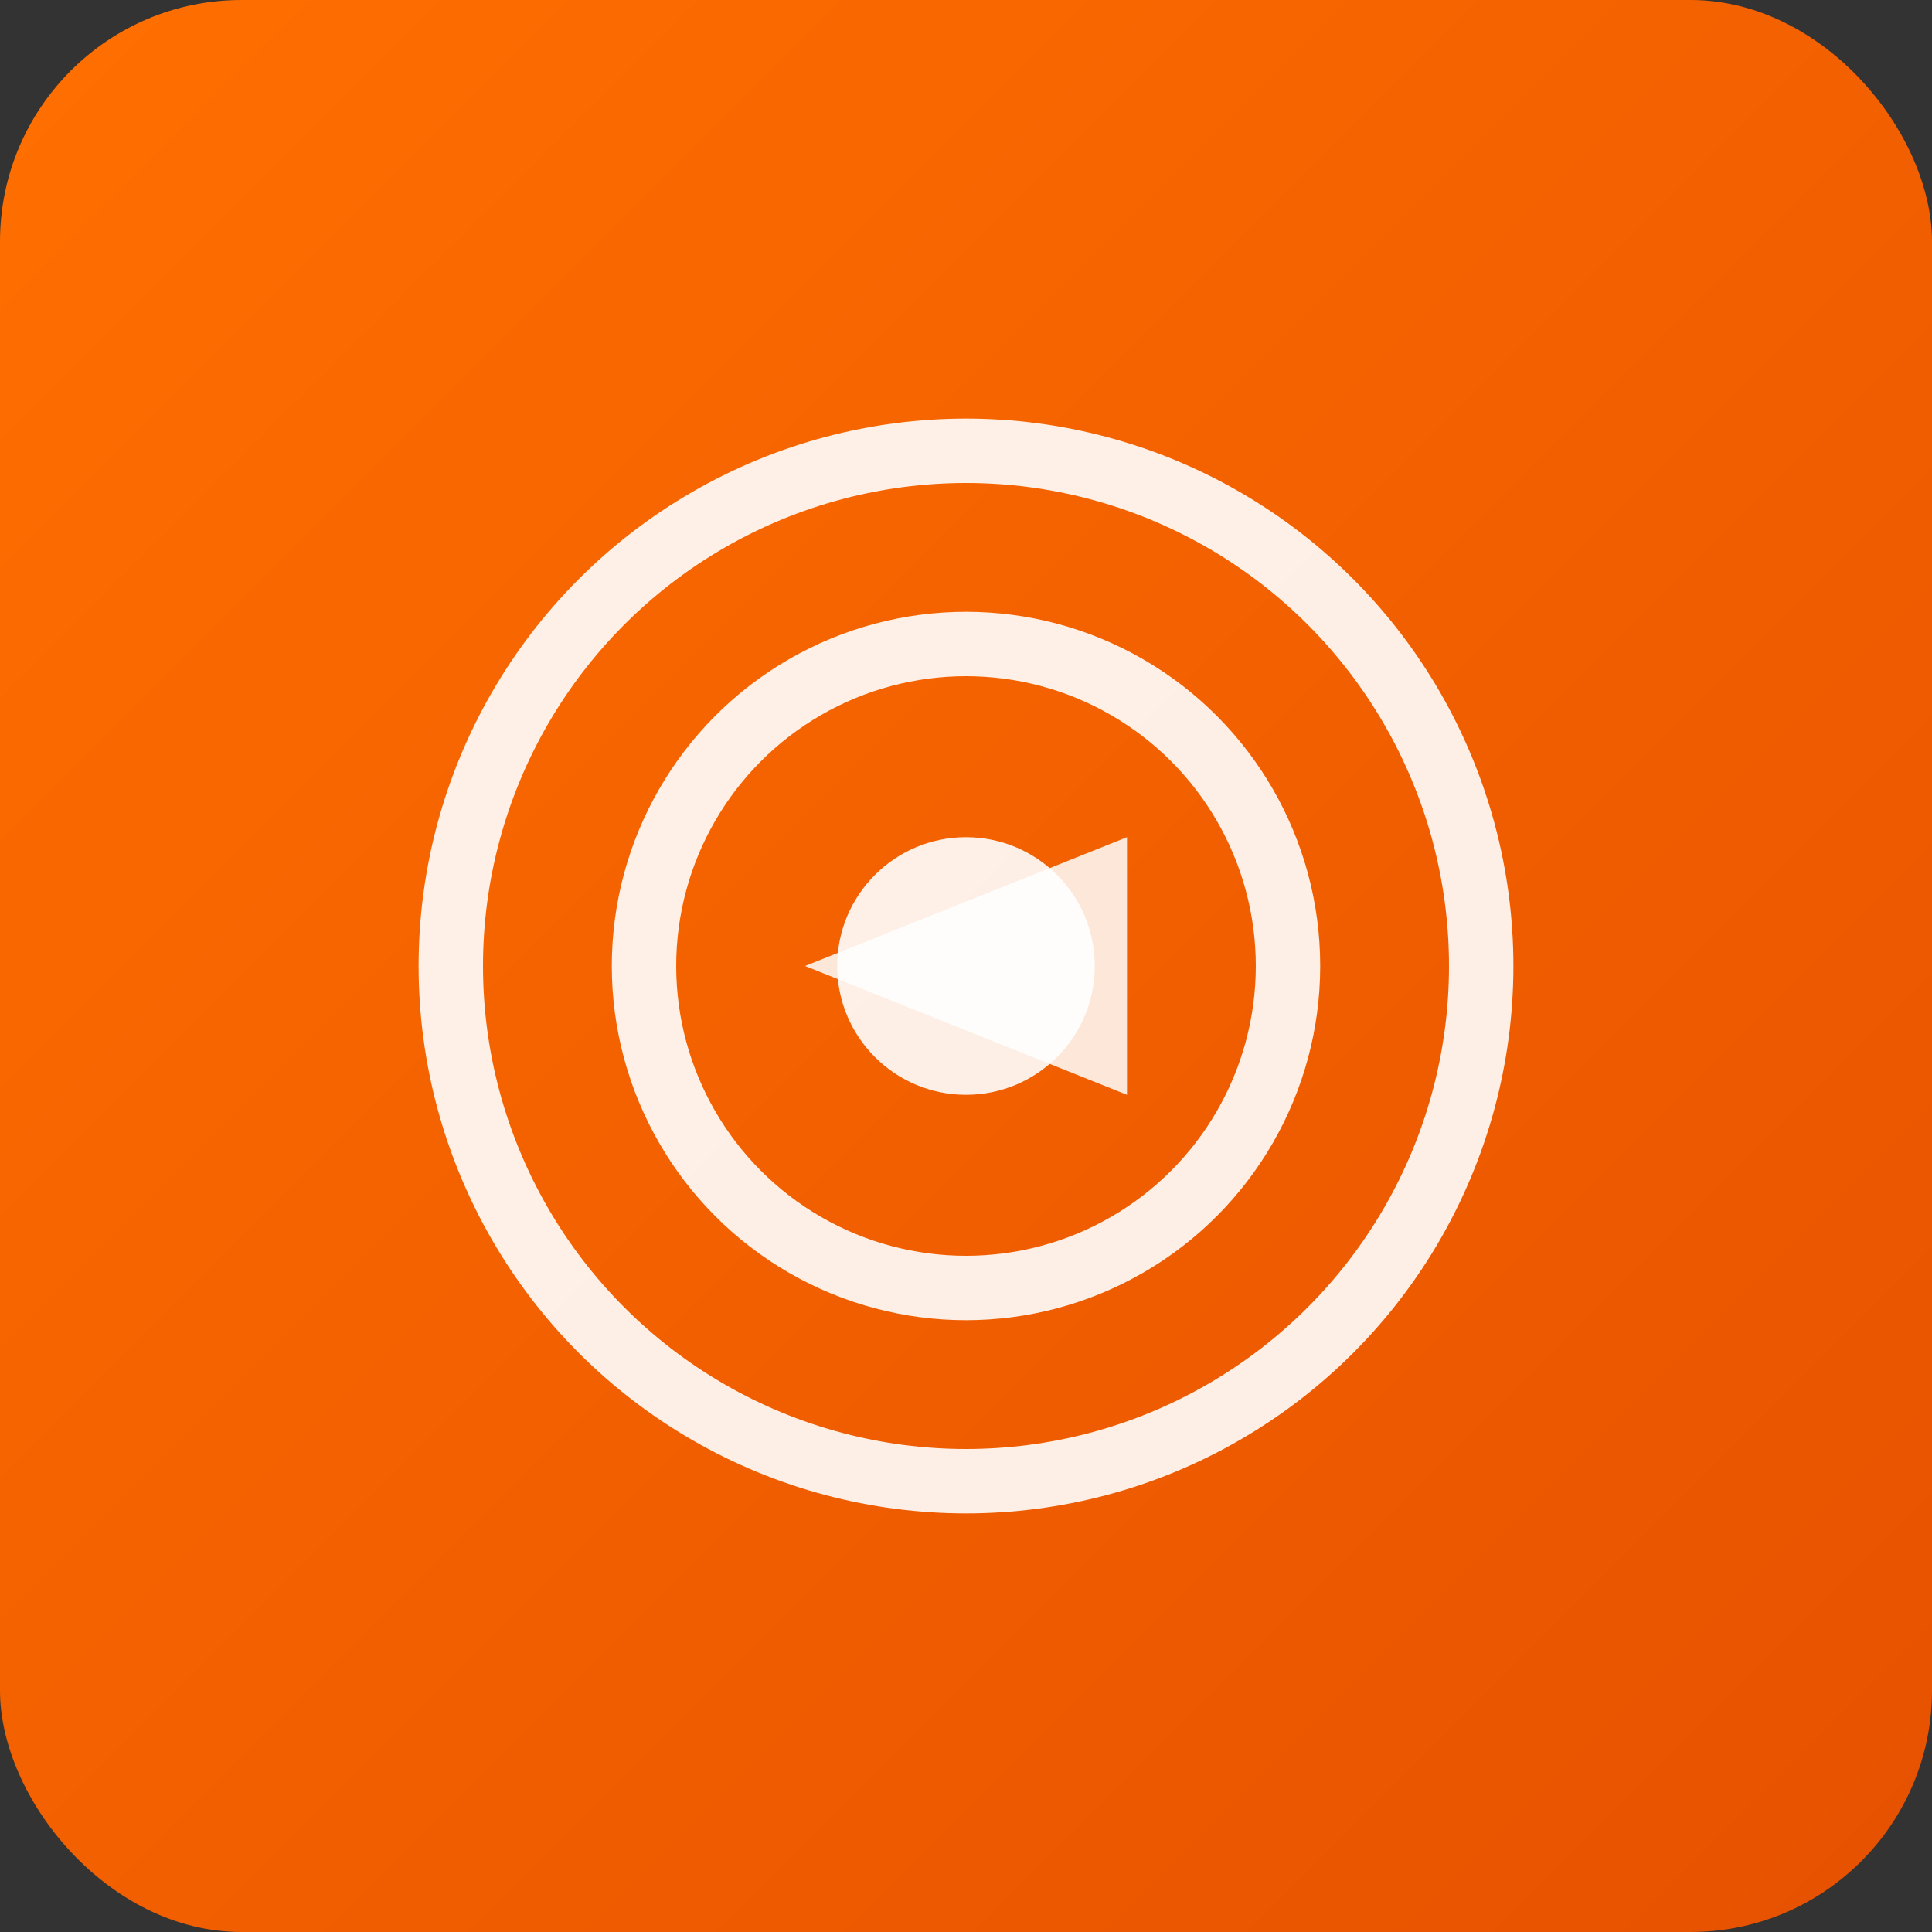 <svg xmlns="http://www.w3.org/2000/svg" viewBox="0 0 120 120">
  <rect x="0" y="0" width="120" height="120" fill="#333333" stroke="none"/>
  <defs>
    <linearGradient id="cavel-grad2" x1="0%" y1="0%" x2="100%" y2="100%">
      <stop offset="0%" style="stop-color:#FF6F00;stop-opacity:1" />
      <stop offset="100%" style="stop-color:#E65100;stop-opacity:1" />
    </linearGradient>
  </defs>
  <rect width="120" height="120" fill="url(#cavel-grad2)" rx="15"/>
  <!-- Audio/Video wave icon -->
  <circle cx="60" cy="60" r="32" fill="none" stroke="white" stroke-width="4" opacity="0.9"/>
  <circle cx="60" cy="60" r="20" fill="none" stroke="white" stroke-width="4" opacity="0.9"/>
  <circle cx="60" cy="60" r="8" fill="white" opacity="0.9"/>
  <!-- Play button -->
  <path d="M50,60 L70,52 L70,68 Z" fill="white" opacity="0.85"/>
</svg>
